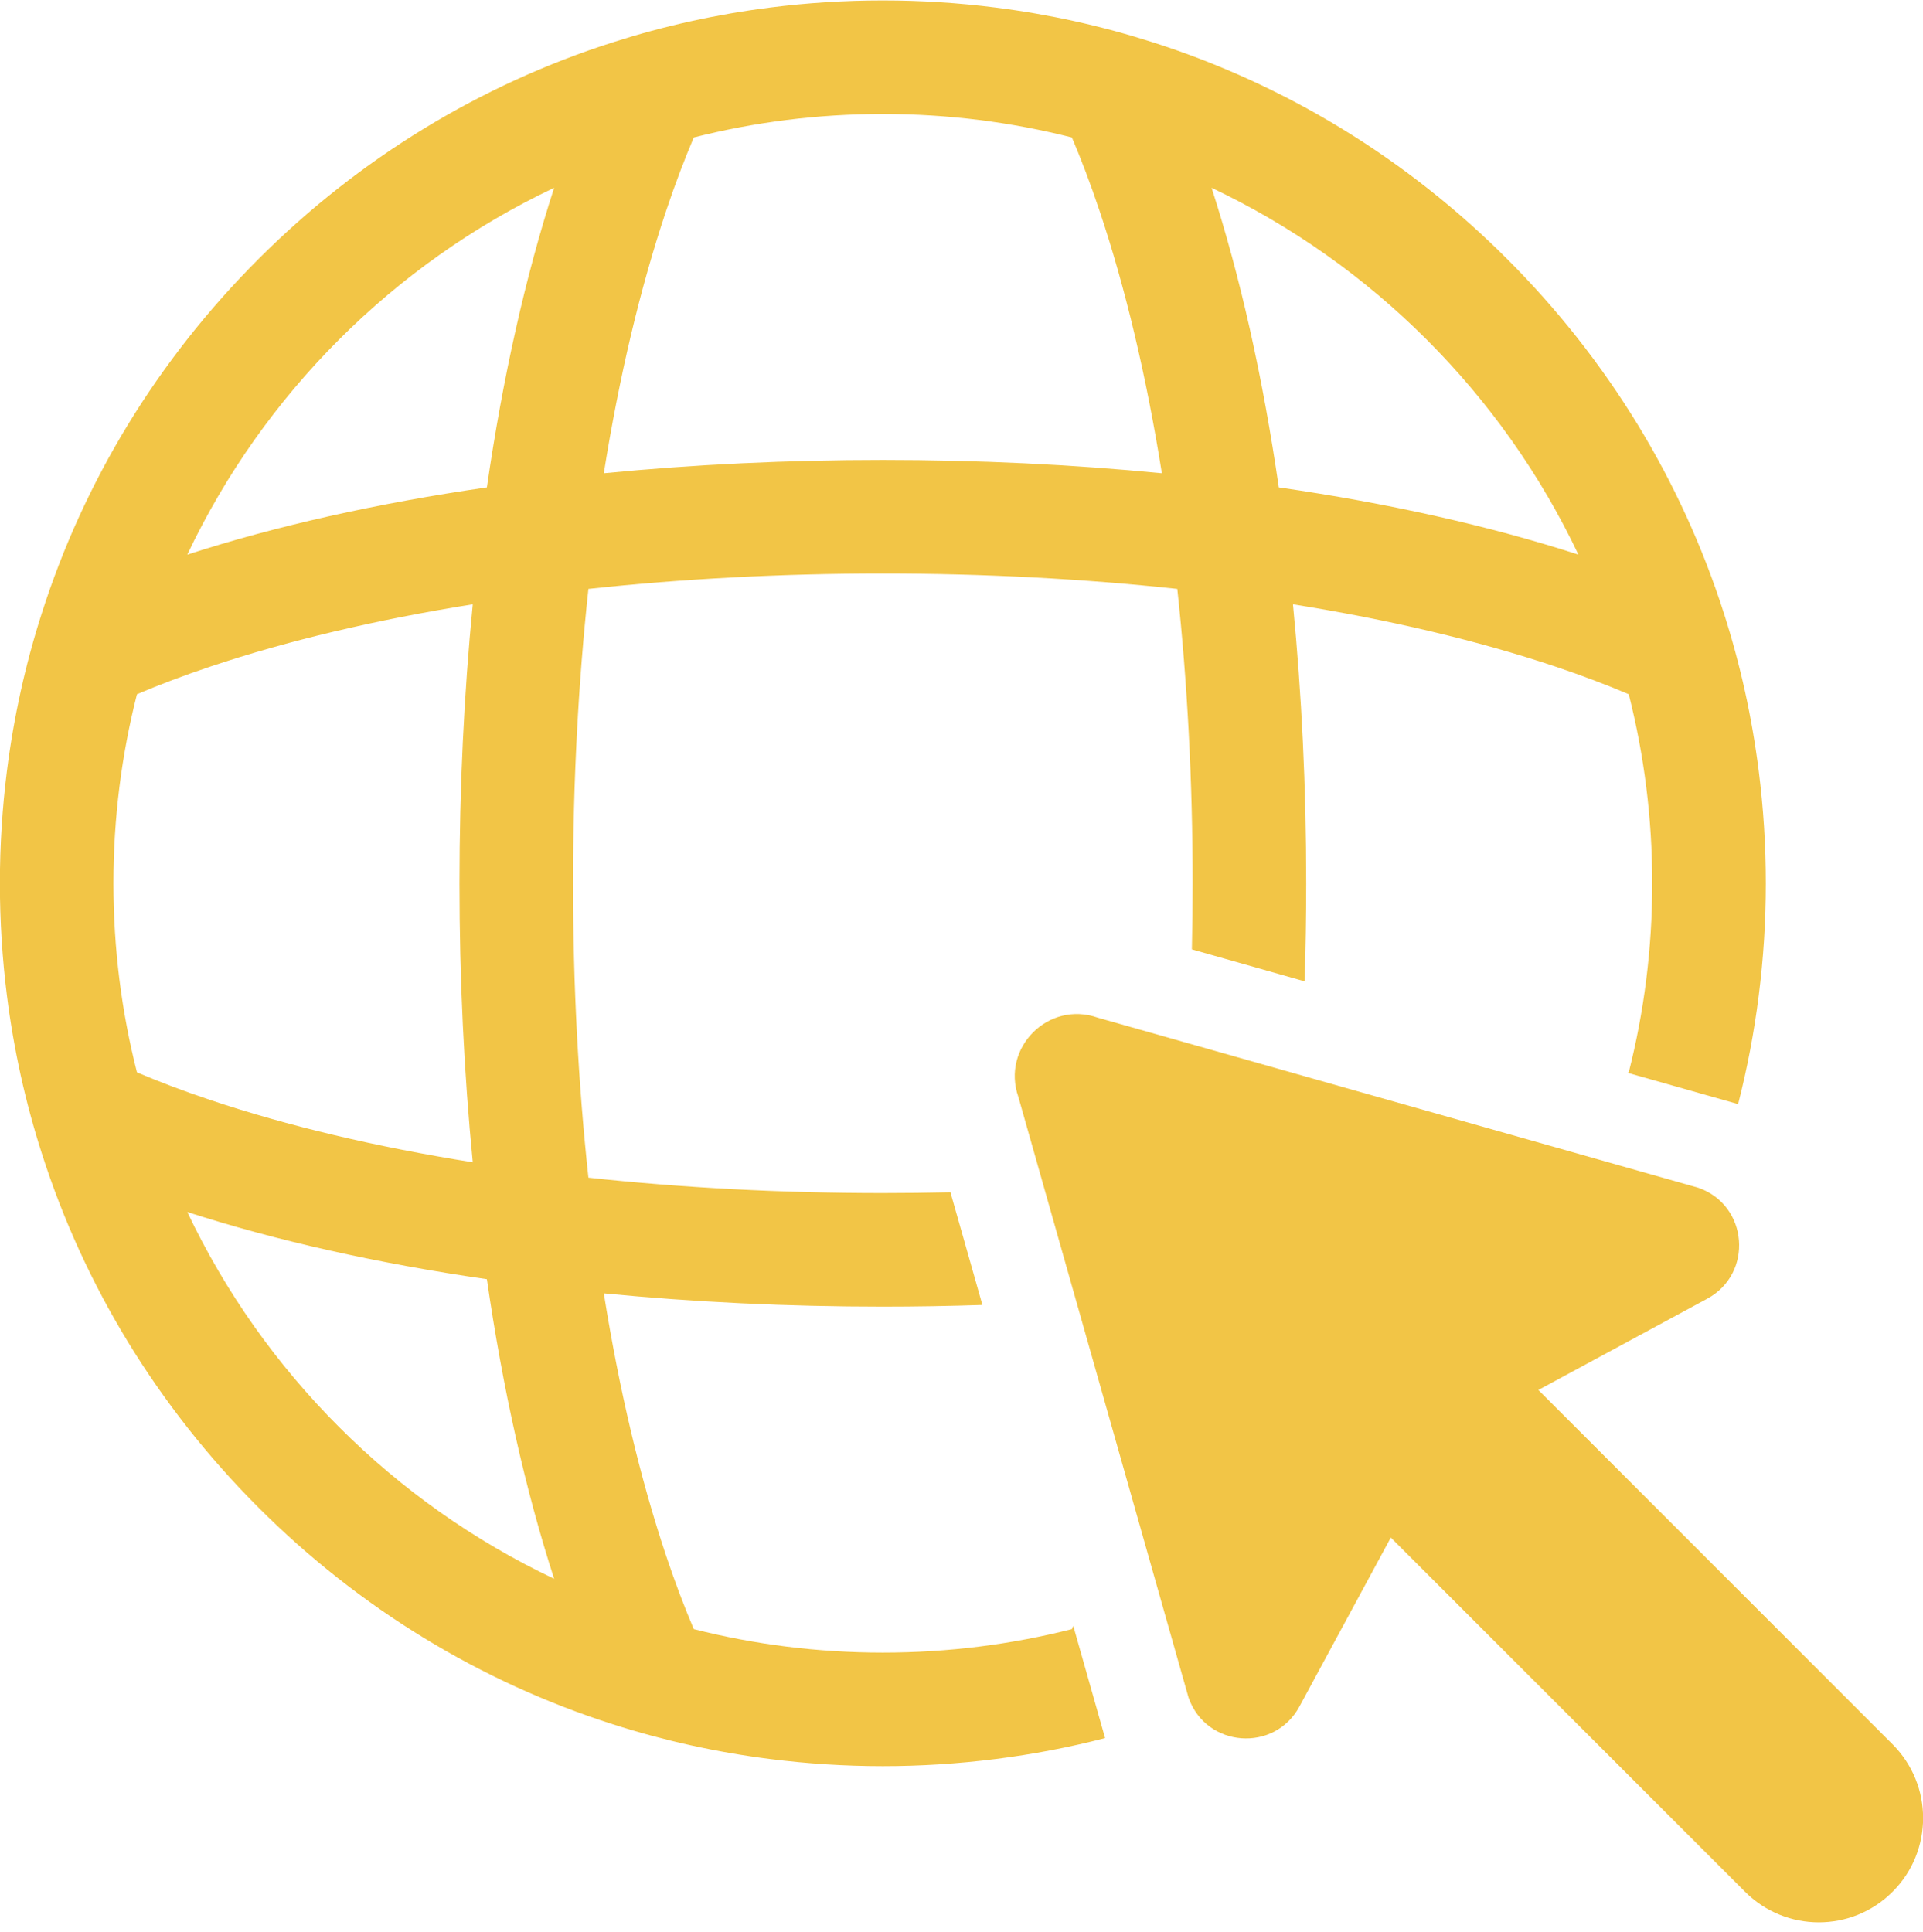 <?xml version="1.0" encoding="UTF-8" standalone="no"?><svg xmlns="http://www.w3.org/2000/svg" xmlns:xlink="http://www.w3.org/1999/xlink" fill="#000000" height="189.3" preserveAspectRatio="xMidYMid meet" version="1" viewBox="33.8 33.8 188.4 189.3" width="188.4" zoomAndPan="magnify"><g fill="#f2c546" id="change1_1"><path d="M 159.086 81.555 C 157.531 70.812 155.309 60.883 152.5 52.199 C 168.227 59.66 180.98 72.414 188.441 88.145 C 179.762 85.332 169.828 83.109 159.086 81.555 Z M 120.293 78.871 C 110.922 78.871 101.738 79.312 92.957 80.172 C 94.465 70.73 96.516 62.043 99.059 54.461 C 99.945 51.816 100.855 49.426 101.77 47.27 C 107.699 45.766 113.902 44.969 120.293 44.969 C 126.684 44.969 132.891 45.766 138.816 47.27 C 139.734 49.426 140.641 51.816 141.527 54.461 C 144.07 62.043 146.125 70.73 147.629 80.172 C 138.852 79.312 129.668 78.871 120.293 78.871 Z M 81.5 81.555 C 70.758 83.109 60.828 85.332 52.148 88.145 C 59.609 72.414 72.359 59.66 88.09 52.199 C 85.277 60.883 83.055 70.812 81.5 81.555 Z M 52.148 152.555 C 60.828 155.363 70.758 157.586 81.5 159.141 C 83.055 169.883 85.277 179.816 88.09 188.496 C 72.359 181.035 59.609 168.281 52.148 152.555 Z M 44.914 120.348 C 44.914 113.957 45.711 107.754 47.219 101.824 C 49.371 100.906 51.762 100 54.406 99.113 C 61.988 96.57 70.676 94.52 80.117 93.012 C 79.258 101.793 78.816 110.977 78.816 120.348 C 78.816 129.723 79.258 138.906 80.117 147.684 C 70.676 146.18 61.988 144.129 54.406 141.582 C 51.762 140.695 49.371 139.789 47.219 138.871 C 45.711 132.945 44.914 126.738 44.914 120.348 Z M 206.105 109.328 C 205.441 104.062 204.301 98.906 202.699 93.906 C 198.562 80.949 191.359 69.074 181.461 59.18 C 171.566 49.281 159.691 42.078 146.734 37.941 C 141.734 36.34 136.578 35.199 131.312 34.535 C 127.688 34.078 124.008 33.844 120.293 33.844 C 116.578 33.844 112.902 34.078 109.273 34.535 C 104.008 35.199 98.852 36.34 93.855 37.941 C 80.898 42.078 69.02 49.281 59.125 59.18 C 49.227 69.074 42.023 80.949 37.887 93.906 C 36.285 98.906 35.145 104.062 34.48 109.328 C 34.023 112.957 33.789 116.637 33.789 120.348 C 33.789 124.062 34.023 127.742 34.48 131.367 C 35.145 136.633 36.285 141.789 37.887 146.789 C 42.023 159.746 49.227 171.621 59.125 181.516 C 69.02 191.414 80.898 198.617 93.855 202.758 C 98.852 204.355 104.008 205.496 109.273 206.16 C 112.902 206.617 116.578 206.855 120.293 206.855 C 124.008 206.855 127.688 206.617 131.312 206.16 C 134.957 205.703 138.547 205.016 142.07 204.105 L 142.035 203.988 L 138.949 193.105 C 138.906 193.215 138.859 193.32 138.816 193.426 C 132.891 194.93 126.684 195.727 120.293 195.727 C 113.902 195.727 107.699 194.93 101.77 193.426 C 100.855 191.27 99.945 188.883 99.059 186.238 C 96.516 178.652 94.465 169.965 92.957 160.527 C 101.738 161.383 110.922 161.828 120.293 161.828 C 123.57 161.828 126.828 161.77 130.047 161.664 L 126.918 150.621 C 124.727 150.672 122.516 150.699 120.293 150.699 C 110.336 150.699 100.633 150.184 91.449 149.191 C 90.457 140.012 89.941 130.309 89.941 120.348 C 89.941 110.391 90.457 100.688 91.449 91.504 C 100.633 90.512 110.336 89.996 120.293 89.996 C 130.254 89.996 139.953 90.512 149.141 91.504 C 150.129 100.688 150.645 110.391 150.645 120.348 C 150.645 122.52 150.621 124.68 150.57 126.824 L 161.613 129.953 C 161.719 126.781 161.77 123.574 161.77 120.348 C 161.77 110.977 161.328 101.793 160.473 93.012 C 169.91 94.52 178.598 96.57 186.184 99.113 C 188.824 100 191.215 100.906 193.371 101.824 C 194.875 107.754 195.672 113.957 195.672 120.348 C 195.672 126.738 194.875 132.945 193.371 138.871 L 193.258 138.918 L 204.086 141.984 C 204.977 138.508 205.652 134.961 206.105 131.367 C 206.566 127.742 206.801 124.062 206.801 120.348 C 206.801 116.637 206.566 112.957 206.105 109.328" fill="inherit"/><path d="M 222.211 211.934 C 222.211 214.555 221.219 217.176 219.219 219.164 C 215.23 223.156 208.758 223.156 204.766 219.164 L 170.059 184.457 L 161.109 201.008 C 158.664 205.543 152.016 205.039 150.27 200.211 C 150.262 200.191 150.254 200.172 150.246 200.152 L 133.574 141.293 C 131.871 136.461 136.523 131.812 141.355 133.516 L 200.207 150.188 C 205.086 151.902 205.609 158.59 201.062 161.051 L 184.516 169.996 L 219.219 204.711 C 221.219 206.715 222.211 209.32 222.211 211.934" fill="inherit"/></g></svg>